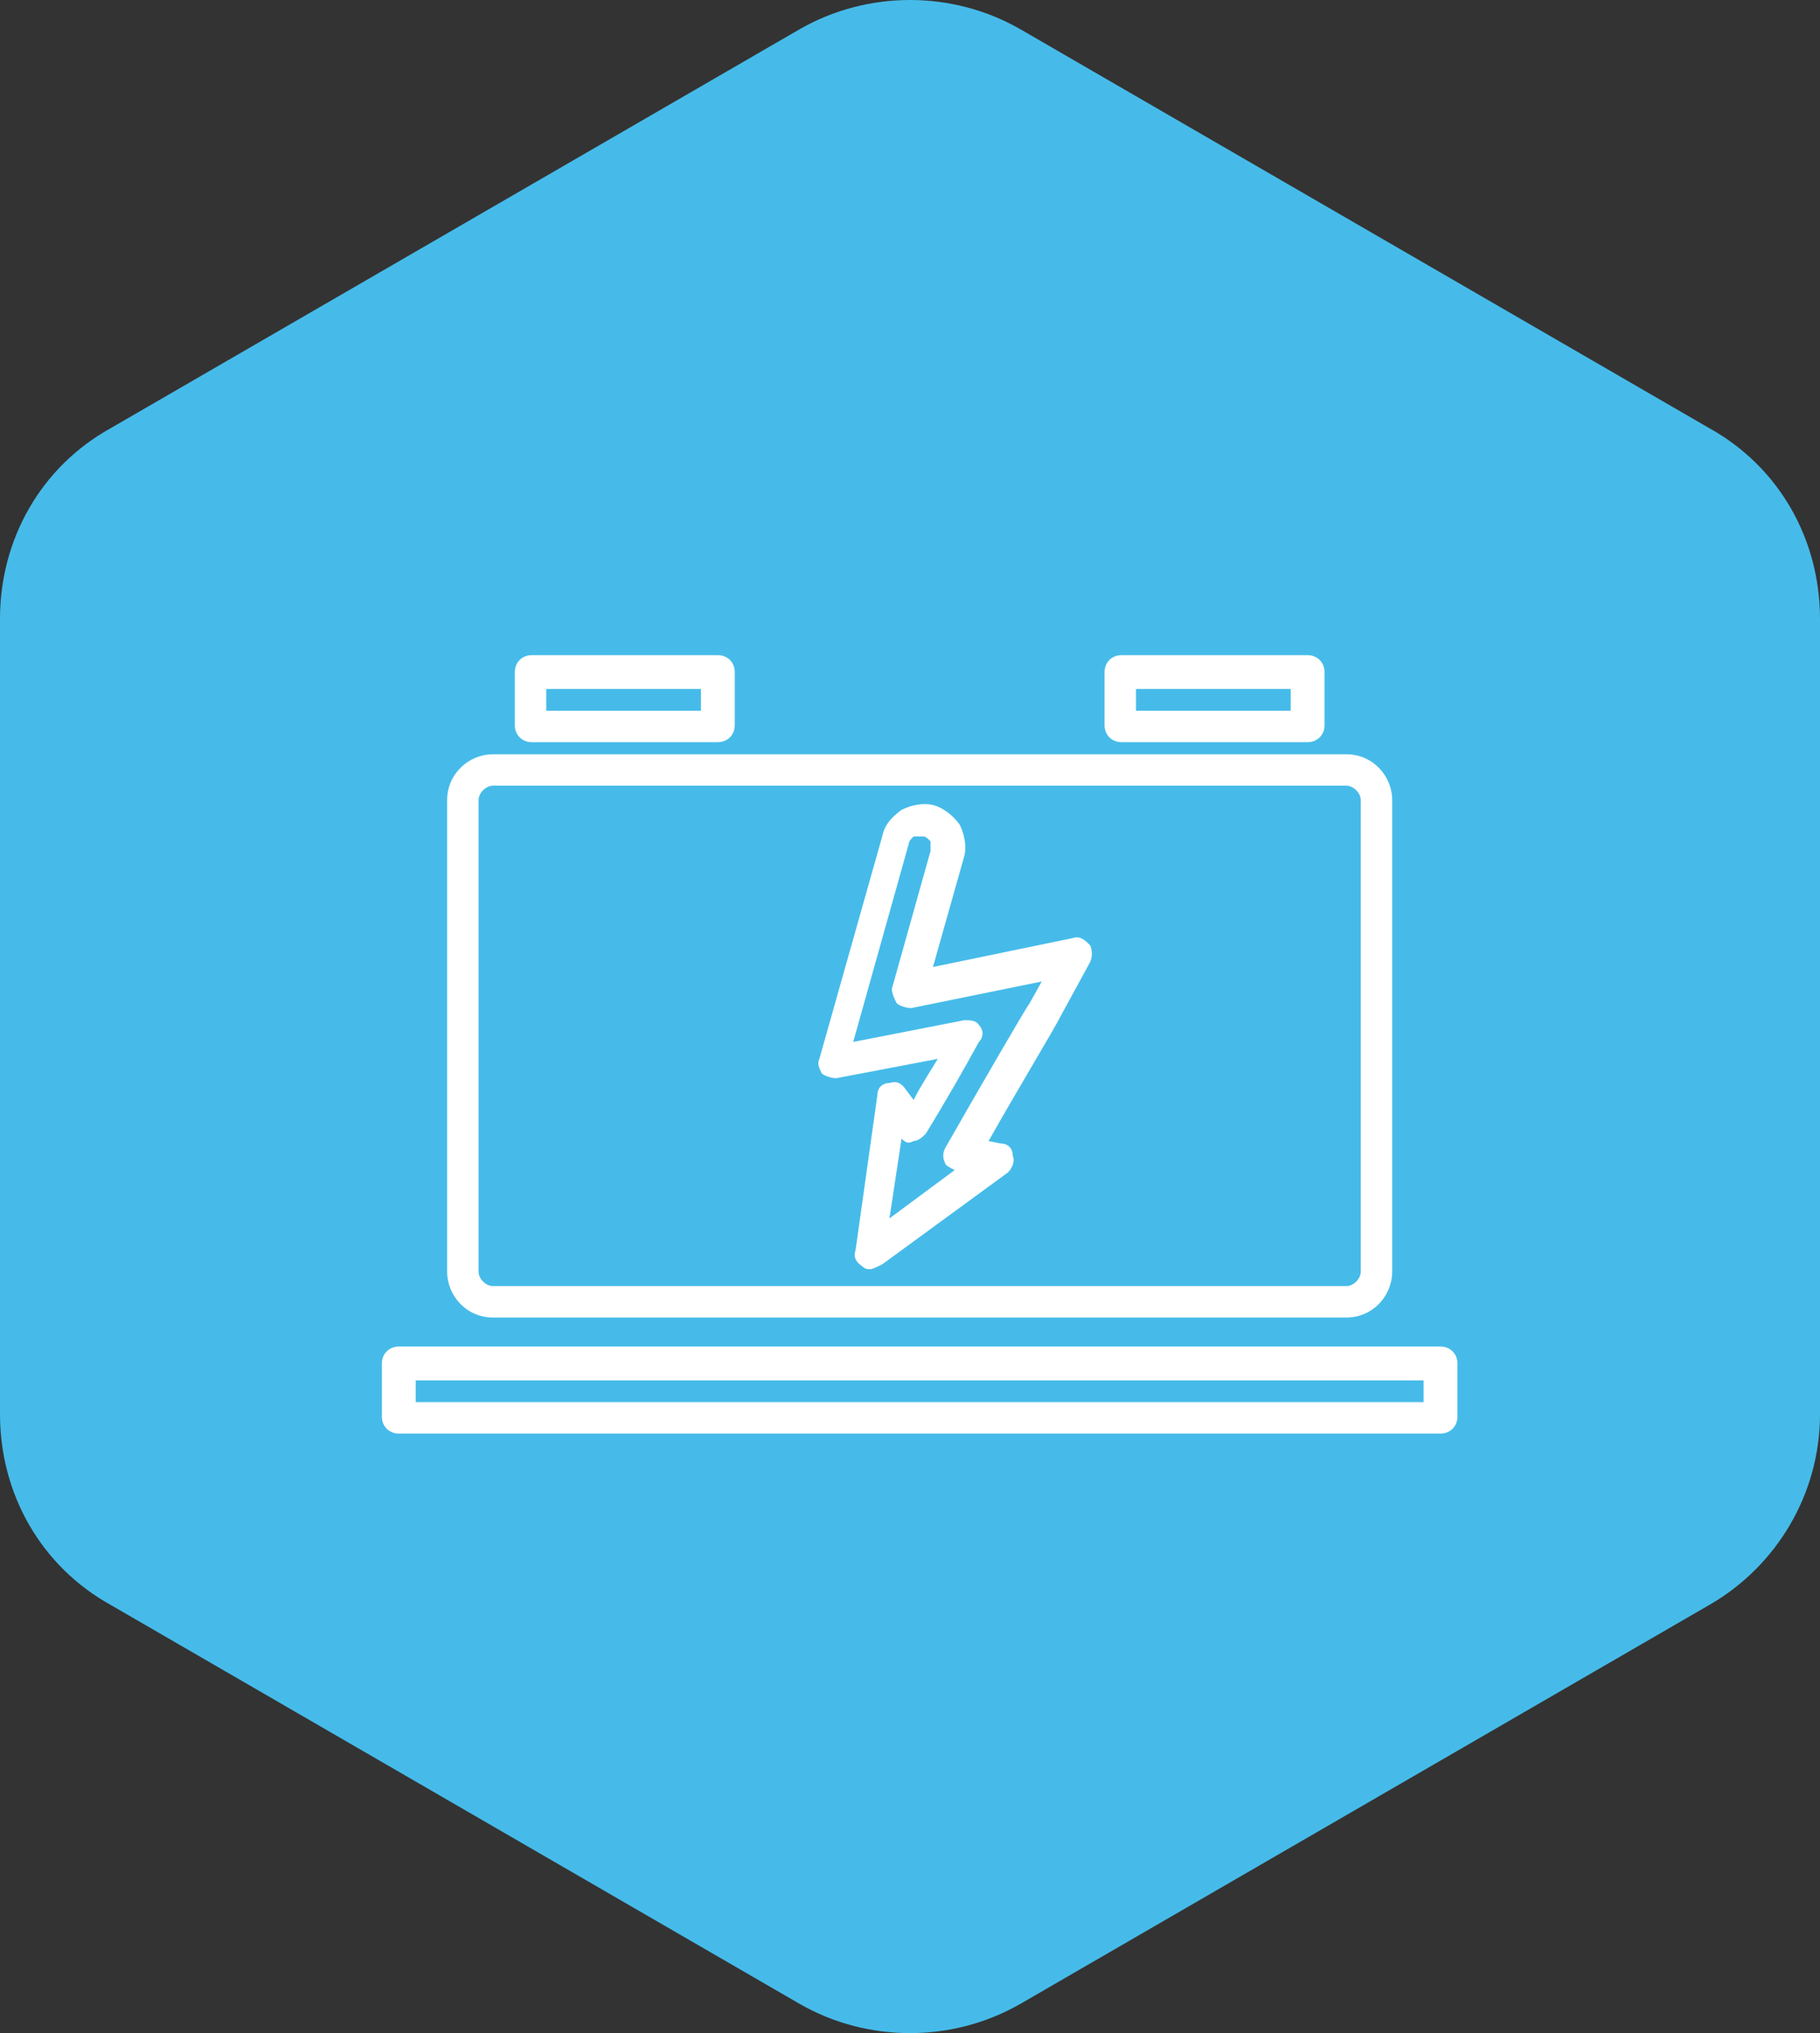 <svg xmlns="http://www.w3.org/2000/svg" xmlns:xlink="http://www.w3.org/1999/xlink" id="Layer_1" x="0px" y="0px" viewBox="0 0 75.3 84.1" style="enable-background:new 0 0 75.3 84.1;" xml:space="preserve"><rect x="0" y="0" width="75.3" height="84.1" fill="#333333" stroke="none"/><style type="text/css">	.st0{fill:#46BBE9;}	.st1{fill:#FFFFFF;}</style><path id="stock-market-investment-concept-investor-analysis-graph-stock-market-trading-digital-tablet" class="st0" d="M0,25.6 v32.9c0,3.3,1.7,6.3,4.6,7.9l28.5,16.5c2.8,1.6,6.3,1.6,9.1,0l28.5-16.5c2.8-1.6,4.6-4.6,4.6-7.9V25.6c0-3.3-1.7-6.3-4.6-7.9 L42.2,1.2c-2.8-1.6-6.3-1.6-9.1,0L4.6,17.7C1.7,19.3,0,22.3,0,25.6z"></path><g>	<g>		<g>			<g>				<path class="st1" d="M55.7,54.5H20.4c-1.1,0-1.9-0.9-1.9-1.9V33.1c0-1.1,0.9-1.9,1.9-1.9h35.3c1.1,0,1.9,0.9,1.9,1.9v19.5     C57.6,53.6,56.8,54.5,55.7,54.5z M20.4,32.5c-0.3,0-0.6,0.3-0.6,0.6v19.5c0,0.3,0.3,0.6,0.6,0.6h35.3c0.3,0,0.6-0.3,0.6-0.6     V33.1c0-0.3-0.3-0.6-0.6-0.6H20.4z"></path>			</g>		</g>	</g>	<g>		<g>			<path class="st1" d="M29.7,30.7H22c-0.4,0-0.7-0.3-0.7-0.7v-2.2c0-0.4,0.3-0.7,0.7-0.7h7.7c0.4,0,0.7,0.3,0.7,0.7V30    C30.4,30.4,30.1,30.7,29.7,30.7z M22.6,29.4H29v-0.9h-6.4V29.4z"></path>		</g>	</g>	<g>		<g>			<path class="st1" d="M54.1,30.7h-7.7c-0.4,0-0.7-0.3-0.7-0.7v-2.2c0-0.4,0.3-0.7,0.7-0.7h7.7c0.4,0,0.7,0.3,0.7,0.7V30    C54.8,30.4,54.5,30.7,54.1,30.7z M47,29.4h6.4v-0.9H47V29.4z"></path>		</g>	</g>	<g>		<g>			<path class="st1" d="M36,52.5c-0.1,0-0.2,0-0.3-0.1c-0.3-0.2-0.4-0.4-0.3-0.7l0.9-6.4c0-0.3,0.2-0.5,0.5-0.5    c0.3-0.1,0.5,0,0.7,0.3l0.3,0.4c0.3-0.6,0.7-1.2,1-1.7l-4.2,0.8c-0.2,0-0.5-0.1-0.6-0.2c-0.1-0.2-0.2-0.4-0.1-0.6l2.6-9.2    c0.1-0.5,0.4-0.8,0.8-1.1c0.4-0.2,0.9-0.3,1.3-0.2c0.4,0.1,0.8,0.4,1.1,0.8c0.2,0.4,0.3,0.9,0.2,1.3L38.6,40l5.8-1.2    c0.3-0.1,0.5,0.1,0.7,0.3c0.1,0.2,0.1,0.5,0,0.7L43.9,42c-0.3,0.6-1.7,2.9-3,5.2l0.5,0.1c0.3,0,0.5,0.2,0.5,0.5    c0.1,0.2,0,0.5-0.2,0.7l-5.2,3.8C36.3,52.4,36.1,52.5,36,52.5z M37.3,47.1l-0.5,3.3l2.7-2c-0.2-0.1-0.4-0.2-0.4-0.3    c-0.1-0.2-0.1-0.4,0-0.6c1.6-2.8,3.4-5.9,3.5-6l0.5-0.9l-5.4,1.1c-0.2,0-0.5-0.1-0.6-0.2c-0.1-0.2-0.2-0.4-0.2-0.6l1.6-5.7    c0-0.1,0-0.3,0-0.4c-0.1-0.1-0.2-0.2-0.3-0.2s-0.3,0-0.4,0c-0.1,0.1-0.2,0.2-0.2,0.3l-2.3,8.2l4.6-0.9c0.2,0,0.5,0,0.6,0.2    c0.2,0.2,0.2,0.5,0,0.7c-0.6,1.1-1.4,2.5-2.2,3.8c-0.1,0.1-0.3,0.3-0.5,0.3l0,0C37.6,47.3,37.5,47.3,37.3,47.1z"></path>		</g>	</g>	<g>		<g>			<path class="st1" d="M59.6,59.3H16.5c-0.4,0-0.7-0.3-0.7-0.7v-2.2c0-0.4,0.3-0.7,0.7-0.7h43.1c0.4,0,0.7,0.3,0.7,0.7v2.2    C60.3,59,60,59.3,59.6,59.3z M17.2,58h41.7v-0.9H17.2V58z"></path>		</g>	</g></g></svg>
